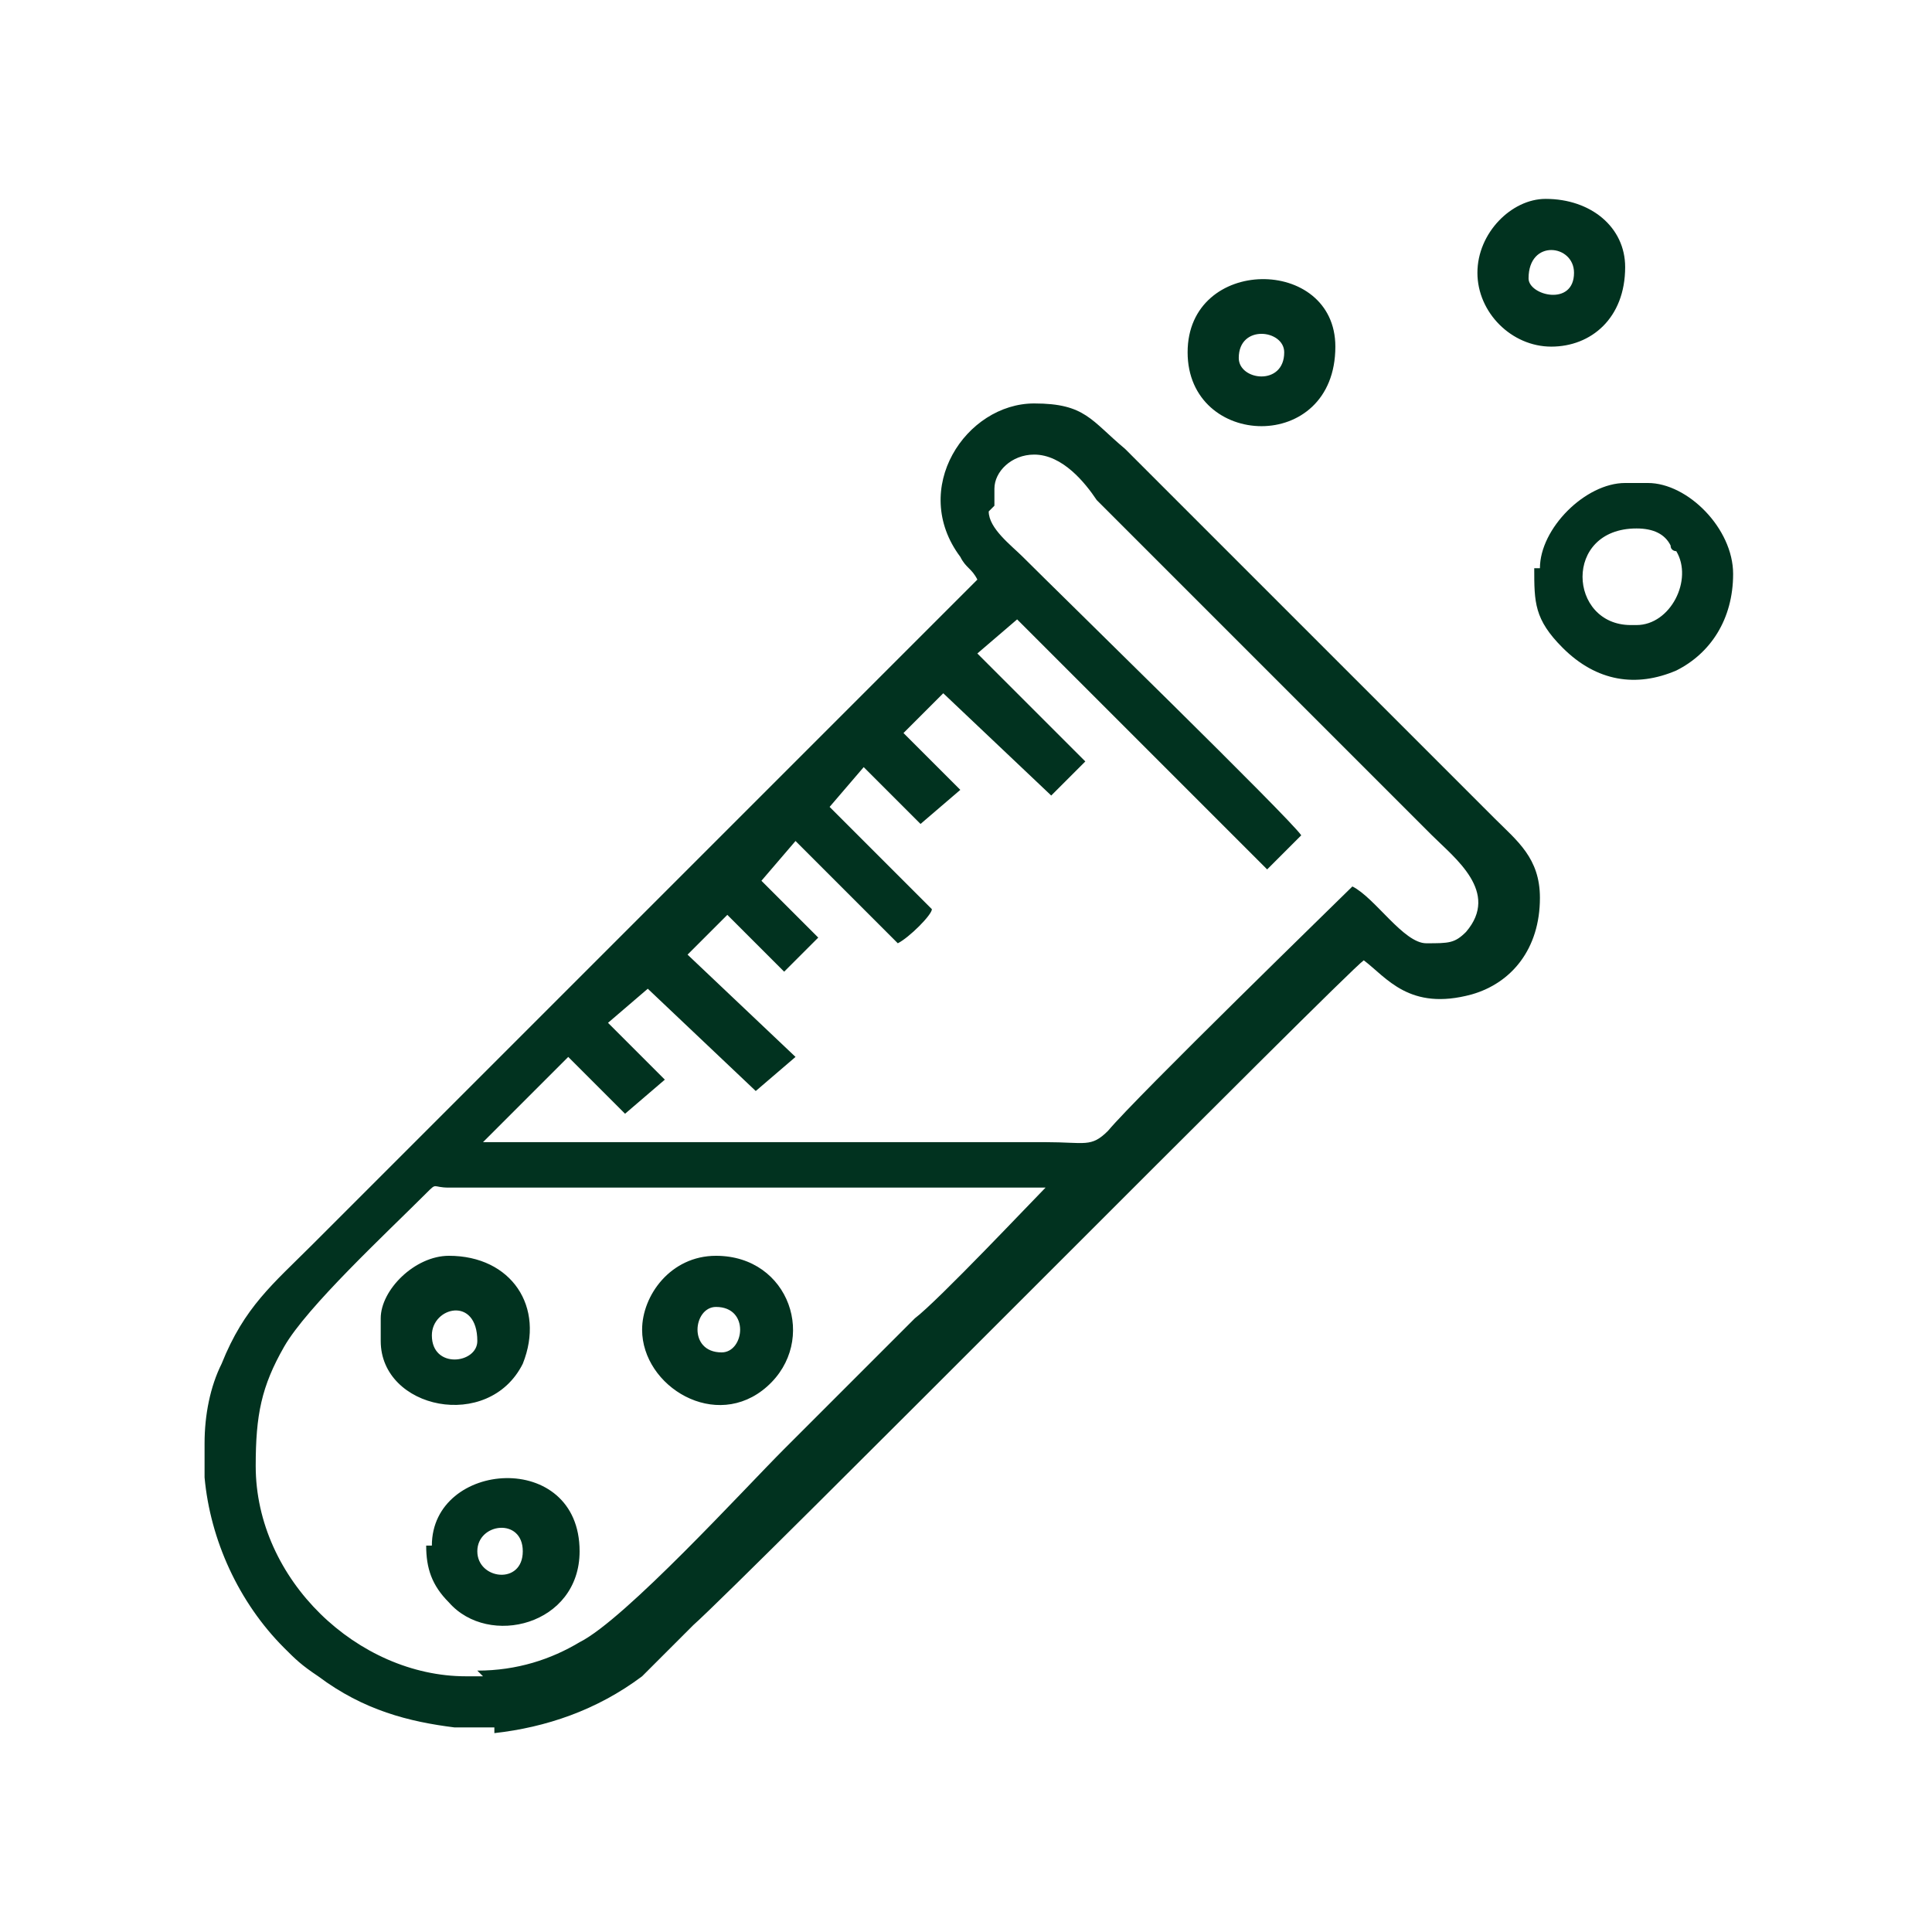<?xml version="1.0" encoding="UTF-8"?>
<!DOCTYPE svg PUBLIC "-//W3C//DTD SVG 1.1//EN" "http://www.w3.org/Graphics/SVG/1.1/DTD/svg11.dtd">
<!-- Creator: CorelDRAW 2020 (64-Bit) -->
<svg xmlns="http://www.w3.org/2000/svg" xml:space="preserve" width="10.16mm" height="10.16mm" version="1.1" style="shape-rendering:geometricPrecision; text-rendering:geometricPrecision; image-rendering:optimizeQuality; fill-rule:evenodd; clip-rule:evenodd"
viewBox="0 0 3.4 3.4"
 xmlns:xlink="http://www.w3.org/1999/xlink"
 xmlns:xodm="http://www.corel.com/coreldraw/odm/2003">
 <defs>
  <style type="text/css">
   <![CDATA[
    .fil1 {fill:none}
    .fil0 {fill:#01321F}
   ]]>
  </style>
 </defs>
 <g id="Layer_x0020_1">
  <path class="fil0" d="M0.85 2.95l-0.03 0c-0.19,0 -0.37,-0.17 -0.37,-0.37 0,-0.09 0.01,-0.14 0.05,-0.21 0.04,-0.07 0.18,-0.2 0.25,-0.27 0.02,-0.02 0.01,-0.01 0.04,-0.01l1.05 0c-0.02,0.02 -0.19,0.2 -0.23,0.23 -0.08,0.08 -0.15,0.15 -0.23,0.23 -0.07,0.07 -0.28,0.3 -0.36,0.34 -0.05,0.03 -0.11,0.05 -0.18,0.05zm0.02 0.09l-0.07 0c-0.08,-0.01 -0.16,-0.03 -0.24,-0.09 -0.03,-0.02 -0.04,-0.03 -0.06,-0.05 -0.08,-0.08 -0.13,-0.19 -0.14,-0.3l0 -0.06c0,-0.05 0.01,-0.1 0.03,-0.14 0.04,-0.1 0.09,-0.14 0.16,-0.21 0.09,-0.09 1.15,-1.15 1.17,-1.17 -0.01,-0.02 -0.02,-0.02 -0.03,-0.04 -0.09,-0.12 0.01,-0.27 0.13,-0.27 0.09,0 0.1,0.03 0.16,0.08l0.65 0.65c0.04,0.04 0.08,0.07 0.08,0.14 0,0.09 -0.05,0.15 -0.12,0.17 -0.11,0.03 -0.15,-0.03 -0.19,-0.06 -0.03,0.02 -1.09,1.09 -1.18,1.17 -0.03,0.03 -0.06,0.06 -0.09,0.09 -0.08,0.06 -0.17,0.09 -0.26,0.1zm0.88 -2.15l0 -0.03c0,-0.03 0.03,-0.06 0.07,-0.06 0.05,0 0.09,0.05 0.11,0.08l0.59 0.59c0.04,0.04 0.12,0.1 0.06,0.17 -0.02,0.02 -0.03,0.02 -0.07,0.02 -0.04,0 -0.09,-0.08 -0.13,-0.1 -0.02,0.02 -0.38,0.37 -0.43,0.43 -0.03,0.03 -0.04,0.02 -0.11,0.02 -0.33,0 -0.66,0 -0.99,0l0.15 -0.15 0.1 0.1 0.07 -0.06 -0.1 -0.1 0.07 -0.06 0.19 0.18 0.07 -0.06 -0.19 -0.18 0.07 -0.07 0.1 0.1 0.06 -0.06 -0.1 -0.1 0.06 -0.07 0.18 0.18c0.02,-0.01 0.06,-0.05 0.06,-0.06l-0.18 -0.18 0.06 -0.07 0.1 0.1 0.07 -0.06 -0.1 -0.1 0.07 -0.07 0.19 0.18 0.06 -0.06 -0.19 -0.19 0.07 -0.06 0.44 0.44 0.06 -0.06c-0.02,-0.03 -0.42,-0.42 -0.49,-0.49 -0.02,-0.02 -0.06,-0.05 -0.06,-0.08zm1.12 0.21c-0.11,0 -0.12,-0.17 0.01,-0.17 0.03,0 0.05,0.01 0.06,0.03 0,0.01 0.01,0.01 0.01,0.01 0.03,0.05 -0.01,0.13 -0.07,0.13zm-0.17 -0.1c0,0.06 0,0.09 0.05,0.14 0.06,0.06 0.13,0.07 0.2,0.04 0.06,-0.03 0.1,-0.09 0.1,-0.17 0,-0.08 -0.08,-0.16 -0.15,-0.16l-0.04 0c-0.07,0 -0.15,0.08 -0.15,0.15zm-0.52 -0.37c0,-0.06 0.08,-0.05 0.08,-0.01 0,0.06 -0.08,0.05 -0.08,0.01zm-0.09 -0.01c0,0.17 0.26,0.18 0.26,-0.01 0,-0.16 -0.26,-0.16 -0.26,0.01zm-1.33 1.73c0,-0.05 0.08,-0.07 0.08,0.01 0,0.04 -0.08,0.05 -0.08,-0.01zm-0.09 -0.02l0 0.03c0,0.12 0.19,0.16 0.25,0.04 0.04,-0.1 -0.02,-0.19 -0.13,-0.19 -0.06,0 -0.12,0.06 -0.12,0.11zm0.17 0.4c0,-0.05 0.08,-0.06 0.08,0 0,0.06 -0.08,0.05 -0.08,0zm-0.09 -0.01c0,0.04 0.01,0.07 0.04,0.1 0.07,0.08 0.23,0.04 0.23,-0.09 0,-0.18 -0.26,-0.16 -0.26,-0.01zm0.52 -0.34c-0.06,0 -0.05,-0.08 -0.01,-0.08 0.06,0 0.05,0.08 0.01,0.08zm-0.14 -0.04c0,0.1 0.13,0.18 0.22,0.1 0.09,-0.08 0.04,-0.23 -0.09,-0.23 -0.08,0 -0.13,0.07 -0.13,0.13zm1.56 -1.85c0,-0.07 0.08,-0.06 0.08,-0.01 0,0.06 -0.08,0.04 -0.08,0.01zm-0.09 -0.01c0,0.07 0.06,0.13 0.13,0.13 0.07,0 0.13,-0.05 0.13,-0.14 0,-0.07 -0.06,-0.12 -0.14,-0.12 -0.06,0 -0.12,0.06 -0.12,0.13z"/>
  <rect class="fil1" width="3.4" height="3.4"/>
 </g>
</svg>
